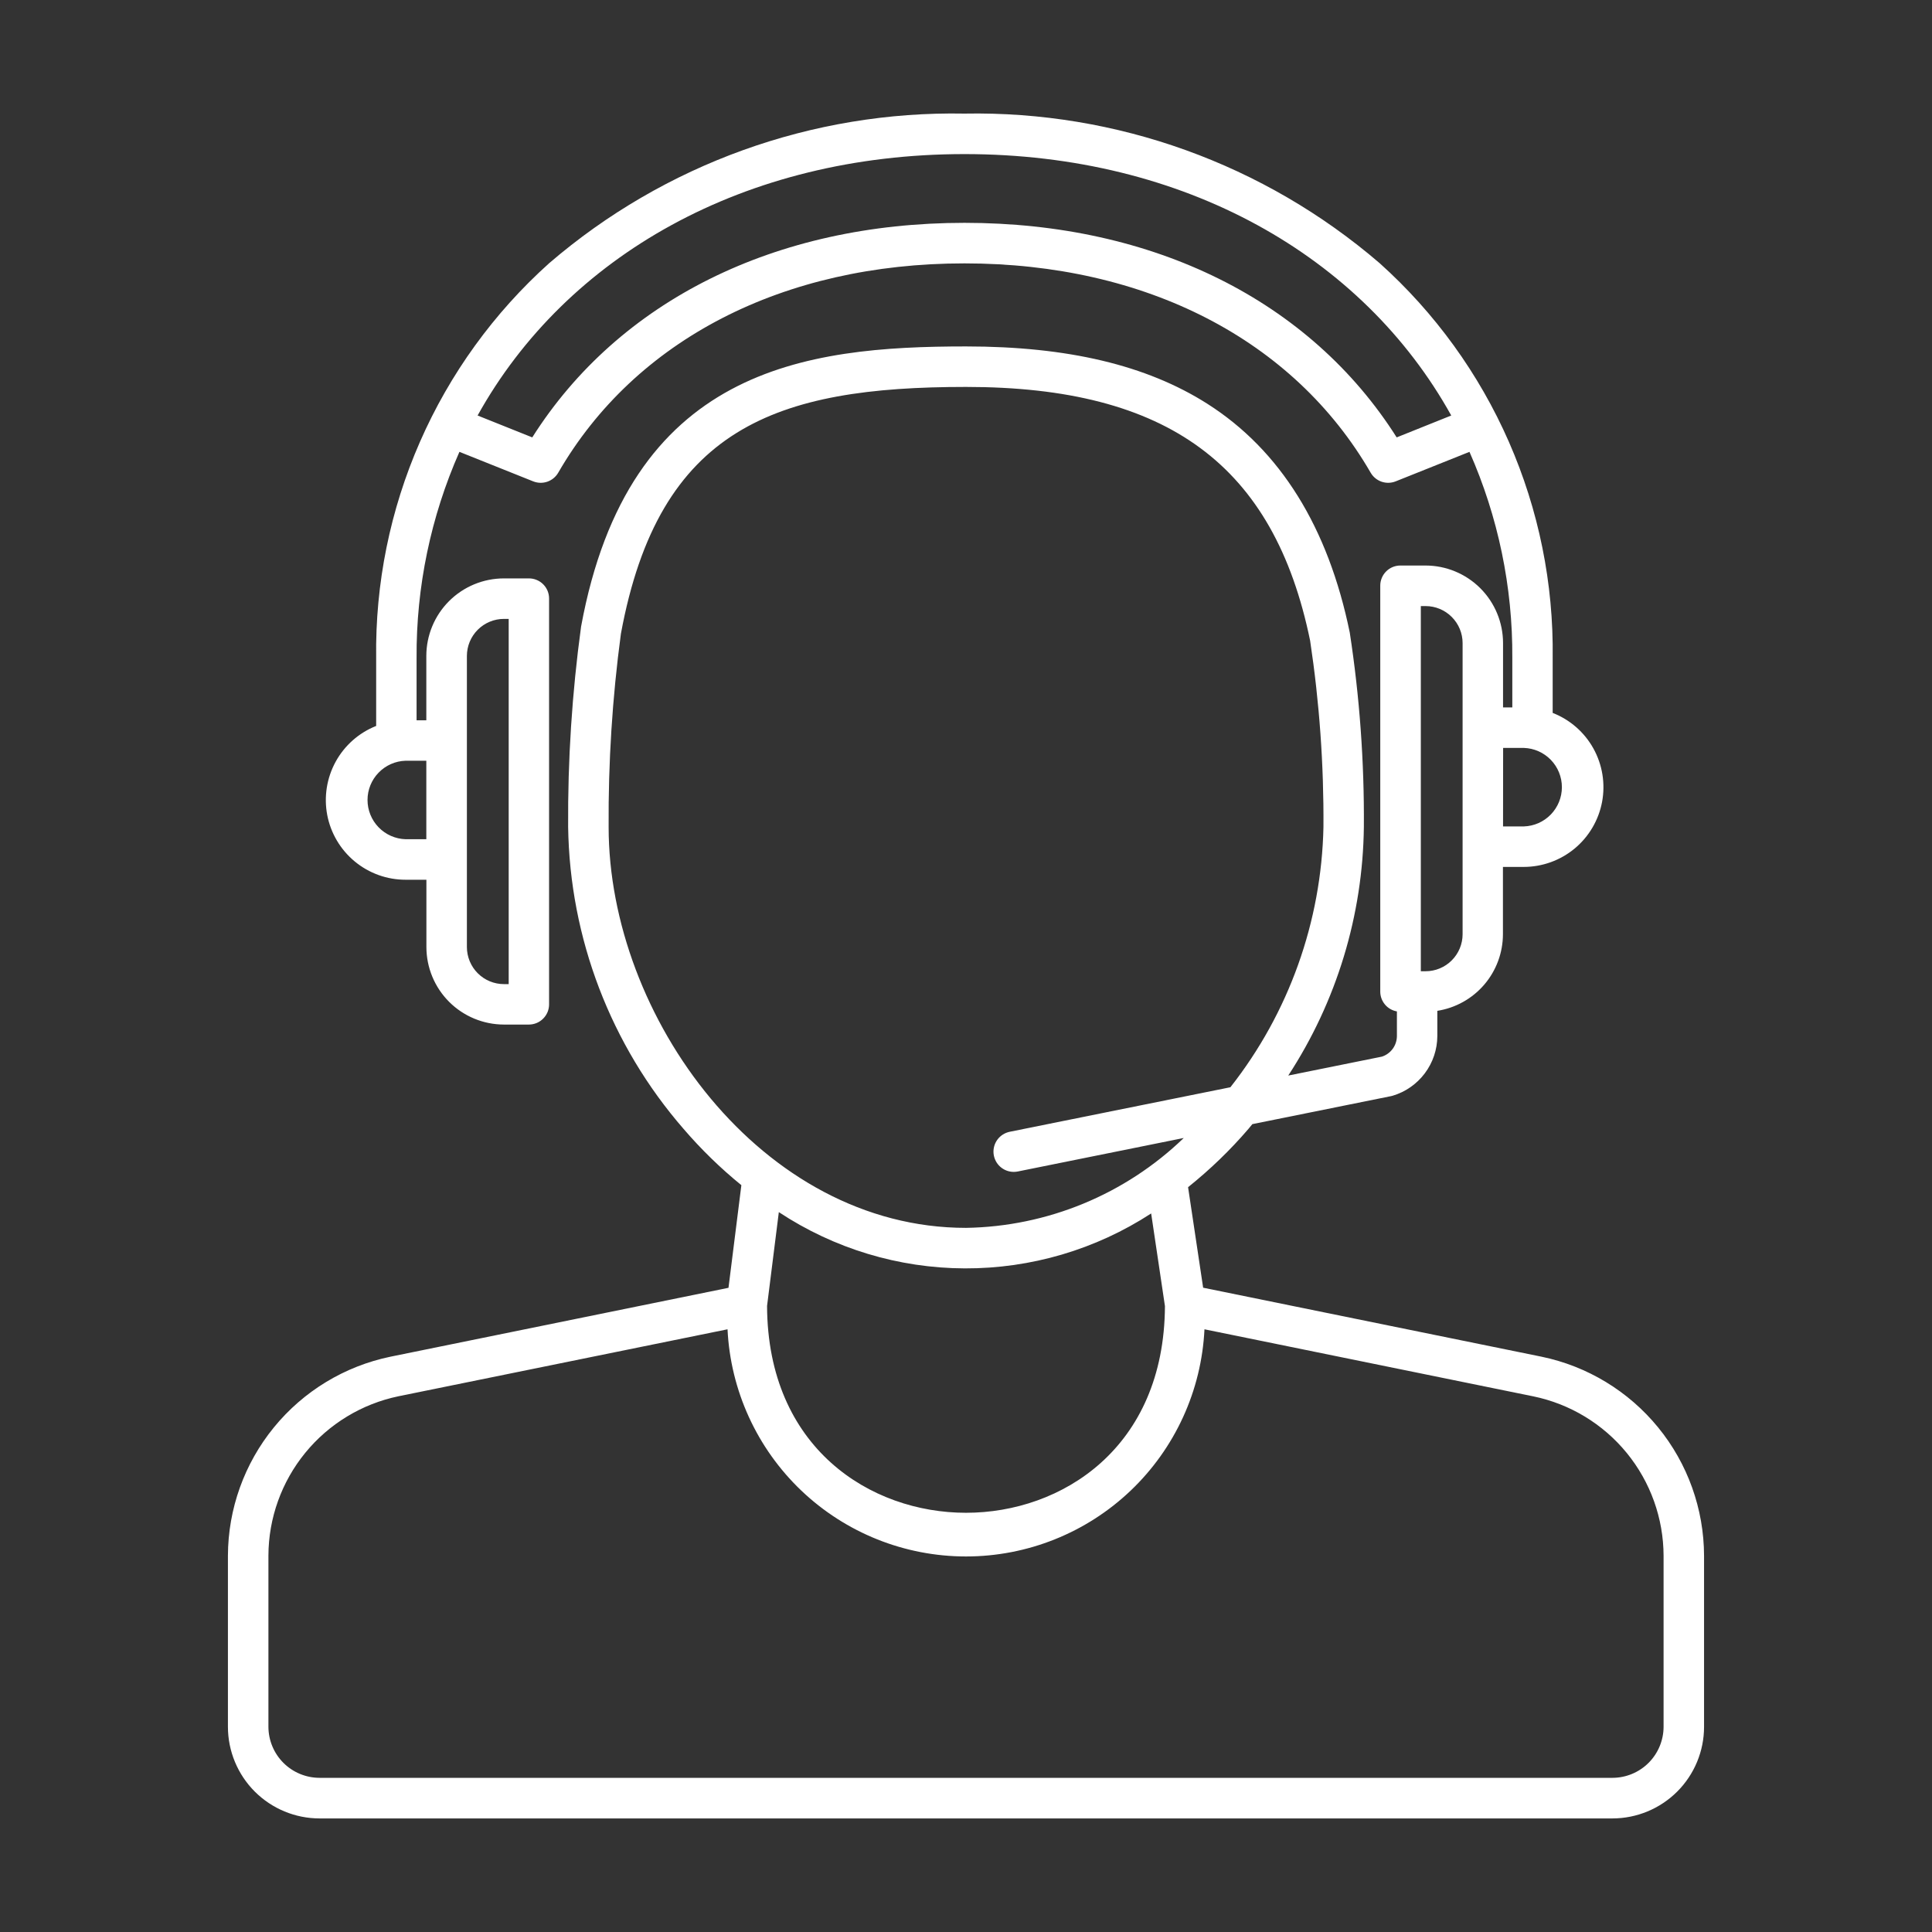 <svg width="74" height="74" viewBox="0 0 74 74" fill="none" xmlns="http://www.w3.org/2000/svg">
<rect x="0" y="0" width="74" height="74" fill="#333333" stroke="none"/>
<g clip-path="url(#clip0_759_25)">
<path d="M59.041 51.964L46.083 49.322L45.506 45.472C46.343 44.802 47.116 44.057 47.814 43.244C47.867 43.182 47.92 43.119 47.968 43.057L53.272 41.986L53.336 41.971C53.83 41.825 54.264 41.523 54.573 41.111C54.883 40.699 55.051 40.198 55.053 39.683V38.717C55.752 38.607 56.39 38.251 56.851 37.713C57.311 37.175 57.565 36.49 57.566 35.782V33.205H58.361C59.073 33.205 59.763 32.956 60.311 32.502C60.859 32.047 61.231 31.416 61.363 30.716C61.494 30.016 61.377 29.293 61.032 28.67C60.687 28.047 60.135 27.565 59.471 27.306V25.201C59.509 22.353 58.937 19.531 57.793 16.922C56.65 14.314 54.962 11.981 52.842 10.079C48.424 6.282 42.764 4.243 36.94 4.351C31.115 4.243 25.455 6.282 21.037 10.079C18.917 11.981 17.229 14.314 16.086 16.922C14.942 19.531 14.37 22.353 14.408 25.201V27.805C13.747 28.067 13.199 28.551 12.857 29.174C12.515 29.797 12.401 30.52 12.534 31.218C12.668 31.915 13.041 32.545 13.589 32.997C14.137 33.45 14.825 33.697 15.536 33.696H16.332V36.274C16.333 37.061 16.646 37.816 17.203 38.373C17.76 38.929 18.514 39.242 19.302 39.243H20.259C20.361 39.243 20.462 39.222 20.556 39.183C20.649 39.144 20.735 39.086 20.806 39.014C20.878 38.942 20.935 38.856 20.974 38.762C21.012 38.667 21.032 38.567 21.031 38.465V22.929C21.032 22.827 21.012 22.726 20.974 22.632C20.935 22.538 20.878 22.452 20.806 22.38C20.733 22.308 20.648 22.25 20.553 22.212C20.459 22.173 20.358 22.153 20.256 22.154H19.299C18.511 22.155 17.757 22.468 17.2 23.024C16.643 23.581 16.33 24.336 16.329 25.123V27.59H15.956V25.2C15.939 22.483 16.499 19.793 17.597 17.307L20.422 18.437C20.596 18.506 20.788 18.511 20.964 18.45C21.14 18.389 21.289 18.266 21.382 18.105C24.328 13.008 29.999 10.088 36.941 10.088C43.882 10.088 49.553 13.011 52.499 18.105C52.592 18.266 52.741 18.389 52.917 18.45C53.093 18.511 53.285 18.506 53.458 18.437L56.284 17.307C57.383 19.793 57.942 22.483 57.925 25.2V27.096H57.57V24.629C57.569 23.842 57.256 23.087 56.699 22.53C56.142 21.974 55.387 21.661 54.6 21.661H53.642C53.54 21.66 53.439 21.68 53.345 21.718C53.25 21.757 53.165 21.814 53.093 21.886C53.02 21.959 52.963 22.044 52.925 22.139C52.886 22.233 52.866 22.334 52.867 22.436V37.977C52.866 38.159 52.93 38.335 53.047 38.475C53.163 38.614 53.326 38.708 53.505 38.739V39.681C53.504 39.856 53.449 40.027 53.346 40.169C53.243 40.31 53.099 40.416 52.932 40.471L49.343 41.196C51.195 38.362 52.199 35.06 52.239 31.675C52.257 29.183 52.077 26.692 51.699 24.228C50.87 20.188 49.034 17.24 46.243 15.465C43.919 13.987 40.896 13.269 37 13.269C30.823 13.269 24.078 14.098 22.257 23.998C21.91 26.542 21.744 29.108 21.761 31.675C21.824 35.933 23.391 40.031 26.186 43.244C26.857 44.025 27.597 44.745 28.396 45.395L27.903 49.326L14.958 51.964C13.202 52.327 11.625 53.283 10.491 54.672C9.357 56.061 8.735 57.797 8.73 59.59V66.142C8.731 67.072 9.101 67.964 9.759 68.622C10.417 69.279 11.308 69.649 12.239 69.65H61.761C62.692 69.649 63.583 69.279 64.241 68.622C64.899 67.964 65.269 67.072 65.269 66.142V59.59C65.265 57.797 64.643 56.06 63.509 54.672C62.374 53.283 60.797 52.327 59.041 51.964ZM17.883 25.123C17.884 24.747 18.033 24.387 18.299 24.121C18.565 23.855 18.926 23.705 19.302 23.705H19.484V37.694H19.302C18.926 37.694 18.565 37.544 18.299 37.278C18.034 37.013 17.884 36.652 17.883 36.276V25.123ZM16.329 29.138V32.144H15.533C15.143 32.131 14.773 31.968 14.501 31.687C14.229 31.407 14.077 31.031 14.077 30.641C14.077 30.25 14.229 29.875 14.501 29.595C14.773 29.314 15.143 29.15 15.533 29.138H16.329ZM53.496 16.753C50.181 11.52 44.191 8.535 36.943 8.535C29.695 8.535 23.701 11.52 20.387 16.753L18.293 15.915C21.69 9.801 28.514 5.902 36.94 5.902C45.366 5.902 52.19 9.801 55.586 15.915L53.496 16.753ZM57.573 28.647H58.368C58.759 28.66 59.129 28.824 59.4 29.104C59.672 29.385 59.824 29.76 59.824 30.151C59.824 30.541 59.672 30.916 59.4 31.197C59.129 31.477 58.759 31.641 58.368 31.654H57.57L57.573 28.647ZM54.421 23.214H54.603C54.979 23.214 55.339 23.364 55.605 23.63C55.871 23.896 56.021 24.256 56.021 24.632V35.782C56.021 36.158 55.871 36.519 55.605 36.785C55.34 37.051 54.979 37.201 54.603 37.201H54.421V23.214ZM23.312 31.675C23.296 29.201 23.453 26.728 23.782 24.275C25.239 16.368 29.731 14.82 37 14.82C44.734 14.82 48.798 17.818 50.181 24.54C50.537 26.902 50.707 29.287 50.691 31.675C50.617 35.297 49.367 38.797 47.127 41.644L38.678 43.349C38.489 43.387 38.32 43.493 38.205 43.648C38.09 43.803 38.037 43.996 38.056 44.188C38.076 44.38 38.166 44.558 38.309 44.687C38.453 44.816 38.639 44.887 38.832 44.886C38.884 44.886 38.936 44.88 38.986 44.87L45.341 43.587C43.097 45.75 40.116 46.981 37 47.03C29.166 47.03 23.312 38.927 23.312 31.675ZM44.62 50.027C44.593 55.466 40.658 57.943 37 57.943C33.342 57.943 29.403 55.463 29.38 50.021L29.831 46.427C31.945 47.824 34.42 48.573 36.954 48.582C39.487 48.591 41.968 47.86 44.092 46.478L44.62 50.027ZM63.719 66.138C63.718 66.656 63.512 67.154 63.145 67.521C62.778 67.888 62.28 68.094 61.761 68.095H12.239C11.72 68.094 11.222 67.888 10.855 67.521C10.488 67.154 10.282 66.656 10.281 66.138V59.586C10.285 58.15 10.783 56.76 11.691 55.648C12.599 54.536 13.862 53.77 15.268 53.479L27.866 50.915C27.98 53.261 28.992 55.473 30.692 57.093C32.393 58.713 34.651 59.616 37 59.616C39.349 59.616 41.607 58.713 43.308 57.093C45.008 55.473 46.02 53.261 46.134 50.915L58.731 53.484C60.137 53.774 61.4 54.54 62.309 55.652C63.217 56.764 63.715 58.154 63.719 59.59V66.138Z" fill="white"/>
</g>
<defs>
<clipPath id="clip0_759_25">
<rect width="74" height="74" fill="white"/>
</clipPath>
</defs>
</svg>
